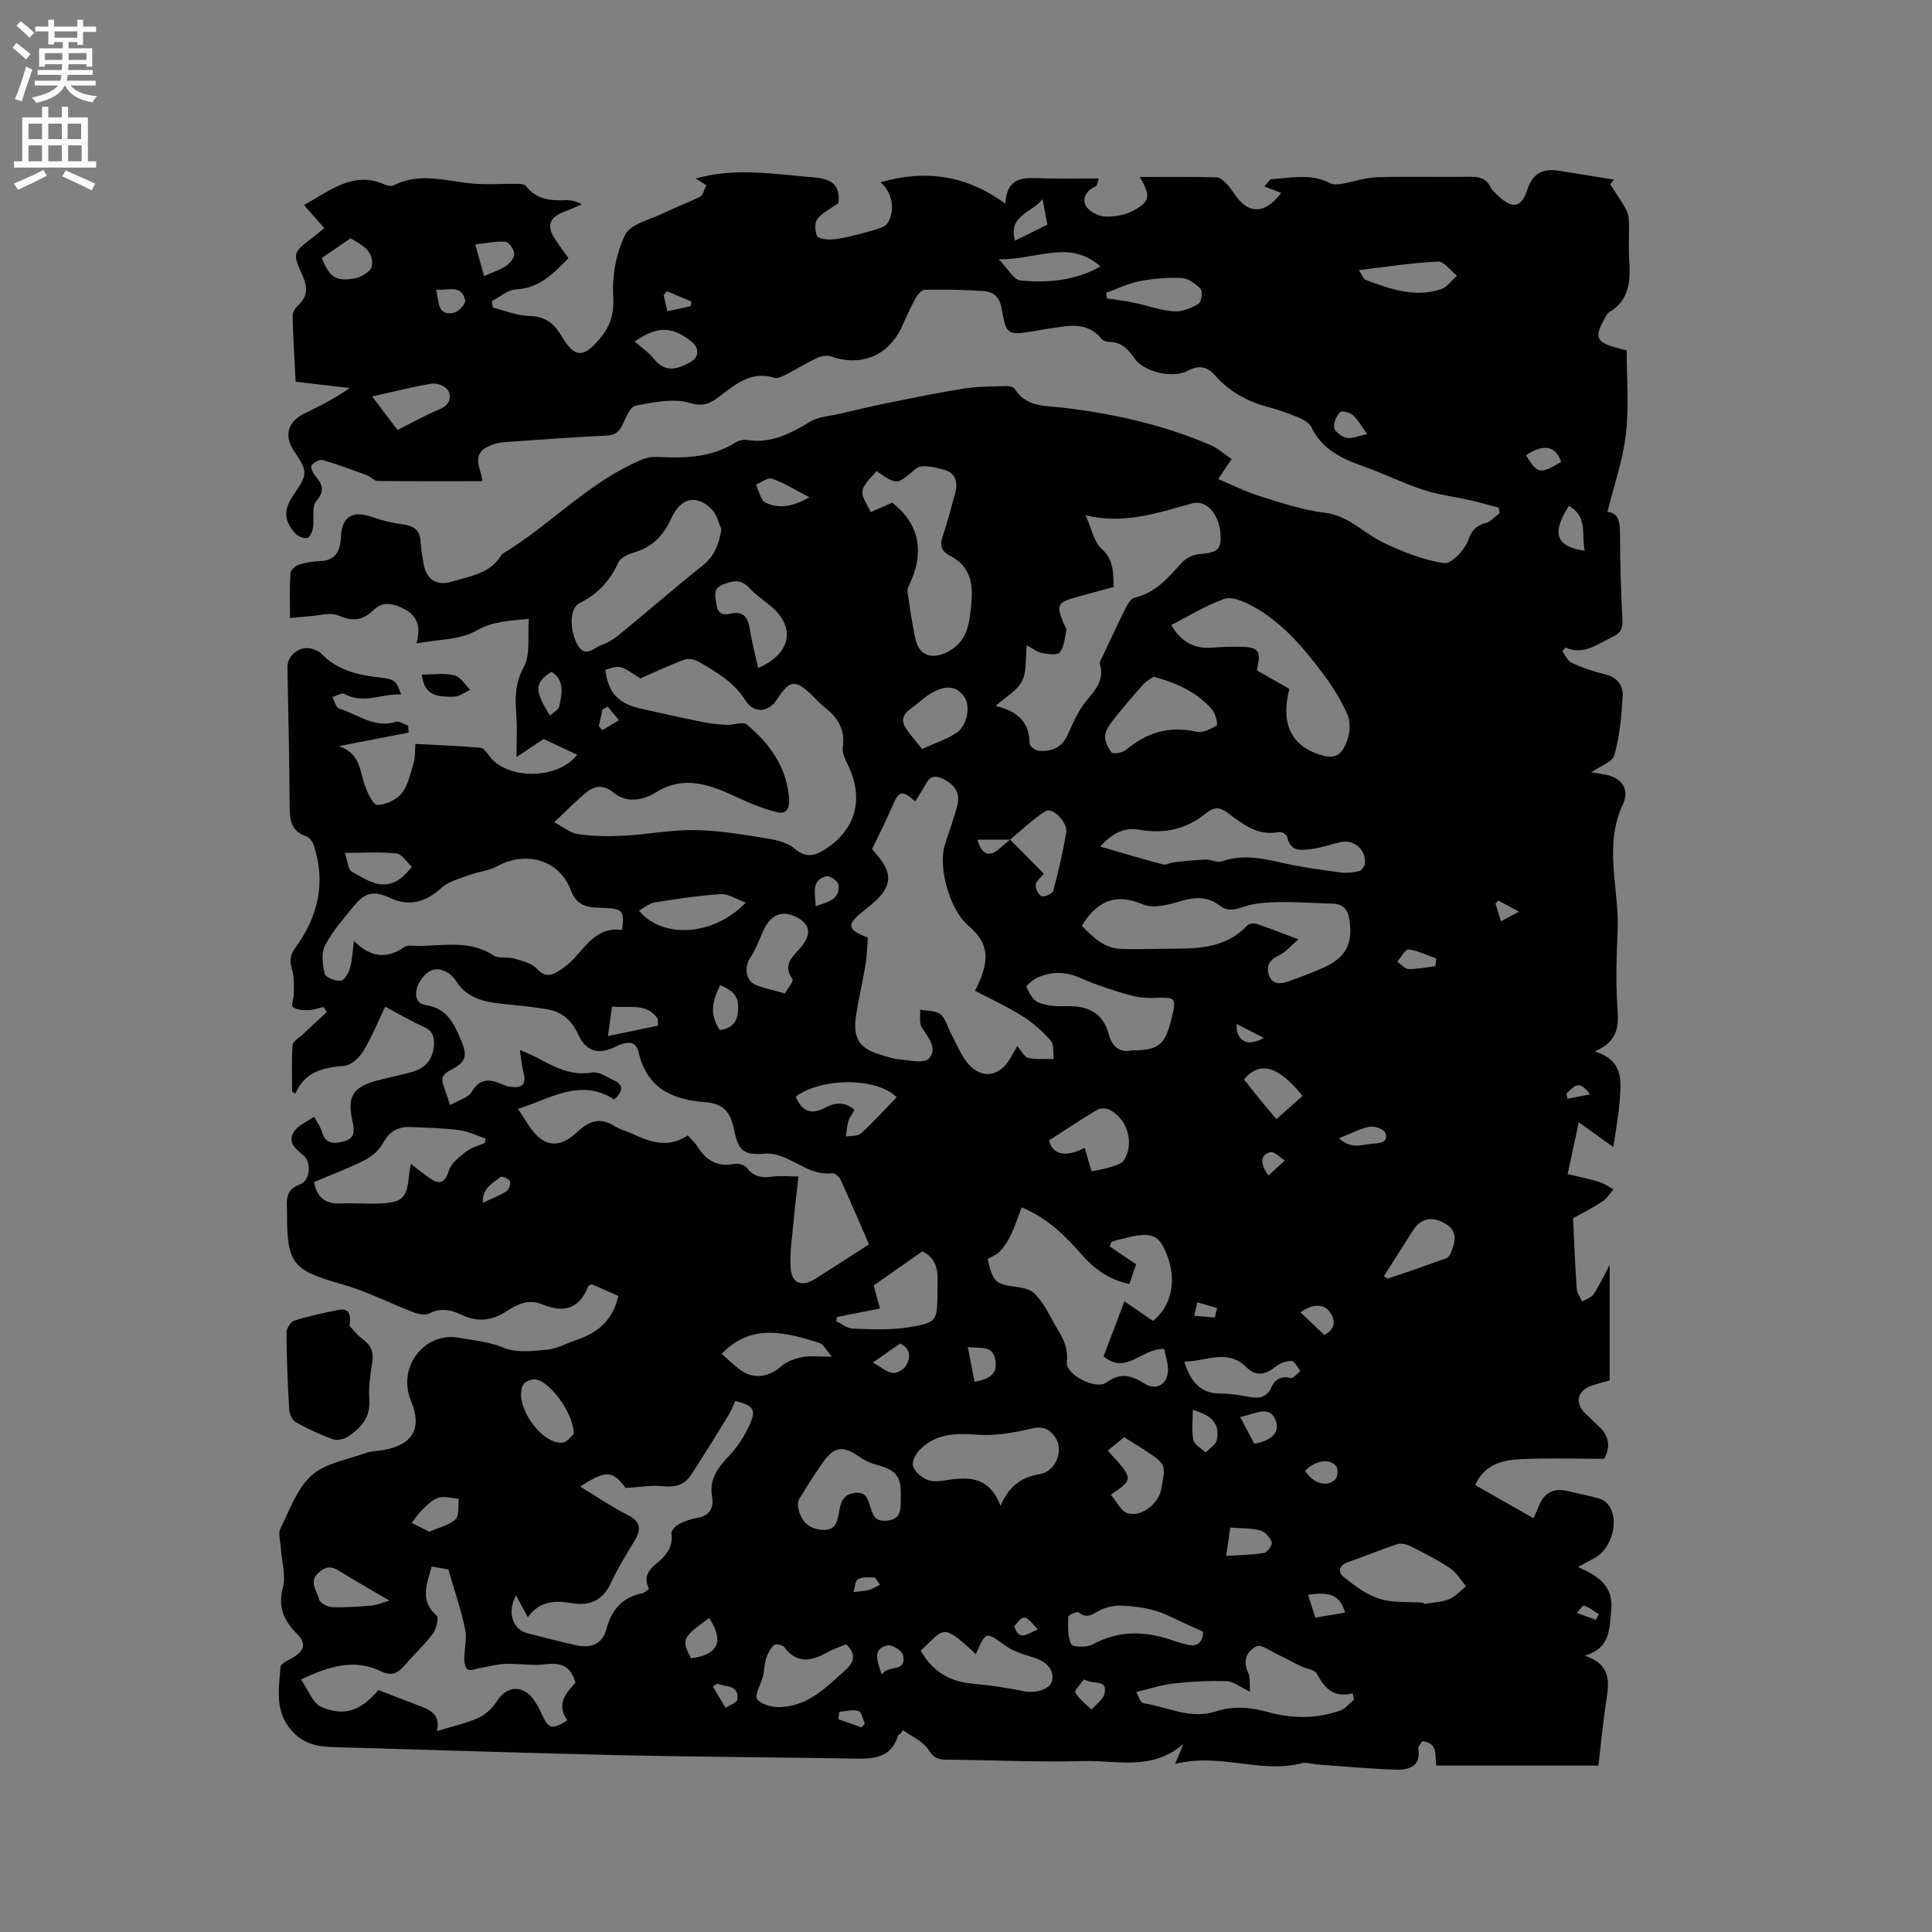<svg enable-background="new 0 0 400 400" viewBox="0 0 400 400" xmlns="http://www.w3.org/2000/svg"><rect x="0" y="0" width="400" height="400" fill="#808080" stroke="none"/><g fill="#010102"><path d="m84.61 151.67c-4.56.89-9.13 1.78-14.46 2.82 4.5 1.5 4.31 5.11 5.38 8.1.55 1.55 1.73 4.09 2.59 4.07 1.75-.03 4-1.08 5.08-2.46 1.34-1.72 1.81-4.16 2.47-6.35.32-1.07.21-2.28.33-3.83 4.63.24 9.06.4 13.46.79.7.06 1.39 1.13 1.95 1.85 3.77 4.84 14.19 4.74 18.09-.41-2.51-1.17-4.97-2.32-6.96-3.25-1.95 1.3-3.49 2.33-5.6 3.74 0-3.55.16-6.15-.04-8.72-.27-3.45-.32-6.52 1.54-9.89 1.42-2.57.76-6.29 1.06-10.01-4.27.47-7.46.47-10.9 2.46-3.33 1.92-7.86 1.77-12.37 2.63.98-3.7.13-5.91-3.05-7.37-2.31-1.06-4.08-1.25-5.95.56-2.1 2.01-4.23 2.34-7.11 1.05-1.7-.76-4.1.02-6.19.15-1.15.07-2.29.21-3.89.37 0-3.22-.1-6.26.08-9.28.04-.63.98-1.51 1.69-1.75 1.39-.46 2.9-.72 4.37-.76 3.32-.1 4.29-2.12 4.41-4.98.17-4.26 2.38-5.6 6.47-4.16 2.04.72 4.19 1.24 6.34 1.53 2.19.3 3.53 1.1 3.66 3.48.08 1.48.35 2.95.58 4.41.55 3.43 2.59 4.94 5.92 3.95 3.78-1.12 7.98-1.65 10.3-5.56.05-.09.14-.16.23-.22 9.98-6.02 17.97-15 28.94-19.53.93-.38 2.03-.56 3.04-.5 5.65.31 11.18.16 16.2-2.98.67-.42 1.66-.64 2.43-.52 4.98.78 8.98-1.36 13.06-3.8 1.76-1.06 4.1-1.16 6.19-1.65 3.16-.74 6.32-1.5 9.5-2.15 5.38-1.08 10.75-2.21 16.17-3.06 2.89-.46 5.87-.41 8.81-.51.57-.02 1.42.21 1.68.62 2.37 3.76 6.24 3.42 9.9 3.85 10.55 1.24 20.86 3.54 30.65 7.76 1.5.65 2.77 1.82 4.34 2.88-.88 1.31-1.57 2.33-2.79 4.14 3 1.25 5.75 2.65 8.65 3.55 4.41 1.37 8.87 2.89 13.42 3.43 5.02.61 8.1 4.27 12.2 6.22 3.97 1.88 8.2 3.58 12.49 4.21 1.48.22 4.29-2.71 5-4.72.77-2.18 1.66-3.04 3.67-3.6 1.05-.29 1.89-1.33 2.82-2.03-.05-.37-.1-.75-.15-1.12-1.95-.52-3.89-1.09-5.86-1.54-3.26-.74-6.64-1.13-9.8-2.17-4.22-1.39-8.22-3.4-12.41-4.88-4.49-1.59-8.55-3.51-10.76-8.13-.43-.9-1.68-1.55-2.7-1.98-2.04-.86-4.16-1.6-6.3-2.17-4.31-1.14-8.03-3.24-10.98-6.58-1.68-1.91-3.43-2.07-5.62-.89-3.05 1.65-9.07.23-11.01-2.59-1.25-1.83-2.59-3.31-5-3.38-.61-.02-1.43-.19-1.77-.61-3.25-4-7.43-2.6-11.46-2.09-.84.11-1.67.31-2.51.44-5.68.87-5.76.89-6.79-4.84-.39-2.17-1.7-3.3-3.56-3.44-4.1-.3-8.22-.34-12.34-.27-.65.01-1.49 1.04-1.9 1.78-1.07 1.95-1.95 3.99-2.89 6.01-2.77 5.91-8.44 8.18-14.61 6-.83-.29-2.05-.06-2.9.33-2.11.98-4.08 2.24-6.16 3.3-.82.42-1.91 1.03-2.65.8-4.67-1.46-7.86 1.18-11.16 3.7-1.86 1.42-3.3 2.41-6.31 1.51-3.43-1.02-7.57-.15-11.28.56-1.13.21-2.01 2.51-2.71 3.98-.72 1.5-1.57 2.14-3.33 2.22-6.77.3-13.54.83-20.3 1.29-.94.07-1.92.14-2.81.43-3.37 1.09-4.04 2.49-2.94 5.87.16.49.22 1.01.39 1.85-7.37 0-14.55.03-21.72-.05-.71-.01-1.37-.88-2.13-1.16-3.04-1.12-6.09-2.27-9.2-3.17-.65-.19-1.78.46-2.31 1.06-.26.29.18 1.52.63 2.05 1.48 1.76 2.3 3.11.33 5.4-1 1.16-.37 3.66-.68 5.52-.13.79-.7 2.06-1.2 2.12-.81.1-2-.38-2.54-1.02-2.38-2.84-2.36-4.86-.2-8.03 2.89-4.25 2.89-4.72-.01-9-2.09-3.08-1.28-6.04 2.09-7.69 3.19-1.56 6.37-3.13 9.45-5.32-3.63-.42-7.27-.85-11.18-1.31-.24-4.61-.53-9.13-.63-13.66-.02-.77.67-1.73 1.3-2.32 1.9-1.77 1.73-3.81.83-5.84-2.14-4.82-2.19-4.79 1.92-7.95.9-.7 1.78-1.43 2.51-2.03-1.35-1.54-2.62-2.99-4.19-4.78 5.56-3.06 10.22-7.16 16.77-4.21.53.24 1.35.35 1.83.11 5.47-2.79 10.99-.76 16.51-.33 3.02.24 6.08.01 9.12.04.58.01 1.41.06 1.68.42 2.14 2.82 5.09 3.12 8.28 2.96 1.04-.05 2.09.22 3.34.85-1.14.49-2.27 1.02-3.43 1.45-3.43 1.29-4.01 3.01-1.97 6.02.83 1.23 1.71 2.42 2.62 3.69-3.09 3.15-5.99 6.23-10.89 6.47-1.7.08-3.33 1.58-4.99 2.43.07.45.15.89.22 1.34 2.52.62 5.02 1.68 7.55 1.73 3.2.07 5.09 1.47 6.6 4.04 2.74 4.65 4.54 4.77 8 .66 2.1-2.5 2.98-5.01 2.77-8.62-.25-4.29.58-9.07 2.47-12.88 1.12-2.26 5.14-3.13 7.93-4.49 2.49-1.22 5.12-2.16 7.59-3.42.61-.31.81-1.42 1.29-2.34-.71-.46-1.36-.87-2.2-1.41.53-.14.81-.22 1.08-.29 7.79-1.92 15.58-.57 23.36.05 4.19.34 5.45 1.93 5.11 5.31-1.75 1.28-3.49 2.08-4.45 3.44-.58.82-.36 3.29.26 3.62 1.2.64 2.96.56 4.41.3 2.64-.46 5.23-1.21 7.81-1.96.81-.24 1.81-.67 2.21-1.33 1.54-2.54.98-6.19-1.52-8.37 9.45-2.69 17.77-1.42 25.84 4.42.33-5.93 4.28-5.32 8.05-5.22 3.65.1 7.31.02 11.31.02-.35.94-.39 1.53-.63 1.62-1.87.77-2.91 2.44-2.09 4 .63 1.18 2.59 2.21 4.01 2.27 1.98.09 4.25-.35 5.98-1.31 3.38-1.87 3.48-2.98 1.2-6.89 5.55 0 10.71-.06 15.87.07.75.02 1.6.79 2.19 1.42.93 1.01 1.6 2.25 2.51 3.28 2.66 2.98 5.68 2.52 8.7-1.47-1.13-.43-2.3-.89-3.47-1.34.43-.5.85-.99 1.28-1.49 4.13-.24 8.29-1.29 12.34.82.64.33 1.58.27 2.34.14 2.44-.41 4.84-1.29 7.28-1.37 6.36-.2 12.73-.01 19.09-.1 1.93-.03 3.51.17 4.48 2.11.36.73 1.06 1.32 1.67 1.9 2.86 2.69 4.75 2.42 5.93-1.27 1.09-3.41 3.18-4.5 6.44-4 3.85.59 7.69 1.23 11.53 1.85-.26.32-.53.64-.79.97.94 1.45 1.94 2.87 2.8 4.37.49.84 1 1.81 1.05 2.74.14 2.75-.09 5.52.08 8.27.26 4.33.25 8.46-4.1 11.08-.57.35-.89 1.17-1.24 1.82-1.81 3.34-1.39 4.33 2.29 5.44.71.21 1.43.38 2.53.67 0 5.69.51 11.56-.15 17.28-.62 5.41-2.48 10.68-3.82 16.13 2.48.27 2.6 2.4 2.6 4.93.01 5.83.2 11.66.49 17.48.09 1.75-.39 2.72-1.97 3.46-3.11 1.45-5.93 3.91-9.83 2.24-.22.26-.43.51-.65.77.65.83 1.13 2.03 1.98 2.41 2.21 1 4.54 1.81 6.9 2.37 2.52.6 3.75 2.33 3.63 4.54-.24 4.1-.63 8.27-1.72 12.19-.4 1.44-2.98 2.28-4.8 3.56.77.12 1.51.24 2.25.34 3.82.51 5.89 2.88 4.3 6.3-4.06 8.73-.68 17.56-1.08 26.31-.22 4.93-.39 9.89-.09 14.81.24 3.95.82 7.71-4.64 10.01 5.82 1.83 5.45 5.85 5.2 9.63-.22 3.43-.88 6.83-1.34 10.19-2.48-1.78-4.53-3.26-7.17-5.15-.87 4.05-1.53 7.09-2.31 10.73 2.24.54 4.36.96 6.42 1.59 1.08.33 2.06 1.02 3.08 1.55-.75.86-1.36 1.95-2.29 2.54-2.21 1.42-4.57 2.62-6.09 3.47.26 5.24.43 9.91.76 14.58.07.91.74 1.78 1.14 2.67.81-.51 1.91-.83 2.38-1.56 1.23-1.88 2.18-3.94 3.3-6.03v23.9c-1.23.36-2.42.67-3.59 1.05-3.16 1.04-3.73 3.65-1.33 5.91.85.8 1.66 1.64 2.53 2.41 2.47 2.2 2.52 4.67 1.24 6.87-5.99 0-11.6-.2-17.18.07-3.83.18-7.6 1.04-9.51 5.37 4.04 2.29 7.97 4.52 12.08 6.86.44-1 .8-1.74 1.1-2.51 1.1-2.79 3.07-3.81 5.97-3.11 2.24.54 4.52.94 6.72 1.61.79.25 1.61 1 2.04 1.75 1.91 3.29.12 8.82-3.3 10.57-.93.47-1.83.99-3.32 1.8 4.21 1.83 7.37 3.95 6.88 8.9-.39 3.91-.14 7.93-5.51 9.45 6.2 2.04 4.88 6.39 4.3 10.56-.56 3.99-.96 7.99-1.45 12.2-11.16 0-22.24 0-33.56 0-.34-1.92.53-4.68-2.9-5.06-.29.52-.9 1.1-.83 1.56.58 3.53-1.82 4.39-4.33 4.34-5.47-.13-10.92-.68-16.38-1.06-1.16-.08-2.39-.53-3.45-.26-8.62 2.18-17.01-2.24-26.19.15.75-1.81 1.08-2.58 1.73-4.15-6.62 5.66-13.79 3.35-20.48 3.54-9.53.27-19.08-.21-28.61-.29-1.69-.02-2.63-.35-3.68-2.02-1.12-1.78-3.48-2.77-5.3-4.1-.18.25-.36.5-.54.75-.17.13-.43.22-.48.38-1.27 4.27-4.52 4.85-8.36 4.78-16.32-.29-32.65-.35-48.97-.71-19.39-.43-38.77-1.1-58.15-1.64-3.69-.1-7.06-.12-9.99-3.38-3.71-4.13-2.67-8.69-2.4-13.24.04-.72 1.66-1.41 2.63-1.99 2.18-1.29 2.86-2.78.87-4.79-2.65-2.68-4.09-5.45-3.01-9.59.69-2.62-.25-5.66-.43-8.52-.08-1.27-.56-2.77-.07-3.77 1.91-3.83 3.43-8.28 6.45-11 2.84-2.55 7.36-3.25 11.19-4.64 1.17-.43 2.5-.41 3.75-.64 5.95-1.05 8.02-4.47 5.69-10.04-3.09-7.4 3.06-14.47 9.84-13.2 3.17.59 6.26.8 9.39 2.1 2.6 1.07 5.95.66 8.92.38 2.05-.2 4-1.33 6.01-1.99 4.38-1.45 7.59-4.05 8.73-9.14-1.74-.77-3.7-1.63-5.53-2.44-.39.24-.67.31-.73.46-1.79 4.76-5.17 5.53-9.49 3.73-2.84-1.19-5.18-.04-7.42 1.43-3 1.97-5.98 2.31-9.29.72-2.1-1.01-4.3-1.5-6.68-.27-.84.43-2.27.14-3.27-.24-4.9-1.87-9.62-4.33-14.64-5.76-10.38-2.95-11.56-4.15-11.55-14.85 0-2.34-.57-4.71 2.72-5.89 2.1-.75 2.41-4.6.63-6.04-1.73-1.4-3.29-2.76-1.88-4.9.85-1.28 2.6-1.97 4.14-3.07.76 1.42 1.36 2.19 1.61 3.07.76 2.77 2.68 2.58 4.75 1.98 2.3-.68 1.93-2.51 1.57-4.17-1.1-4.99.05-6.98 5.03-8.33 2.45-.66 4.96-1.13 7.4-1.83 2.72-.78 4.25-2.61 4.45-5.52.12-1.74-.29-2.97-2.07-3.77-2.68-1.21-5.22-2.71-8.01-4.19-1.56 3.22-2.83 6.38-4.58 9.25-.82 1.34-2.5 2.87-3.9 2.99-4.29.38-8.15 1.09-10.13 5.77-.22-.14-.44-.29-.67-.43 0-3.22-.15-6.45.11-9.65.07-.82 1.43-1.56 2.22-2.31 1.6-1.52 3.23-3.01 4.84-4.52-.22-.35-.45-.7-.67-1.05-1.05.24-2.09.64-3.14.66-1.1.02-2.4-.06-3.22-.64-.39-.27.22-1.83.21-2.8-.01-1.6.12-3.27-.31-4.77-.52-1.8-.64-2.98.67-4.77 4.67-6.39 6.35-13.54 3.73-21.29-.24-.7-.93-1.53-1.6-1.76-2.97-1.03-3.34-3.2-3.35-5.97-.04-9.65-.29-19.29-.46-28.94-.05-2.67 2.8-4.72 5.32-3.8.59.21 1.25.46 1.67.9 3.29 3.45 7.52 4.46 12.05 4.96 3.27.36 3.43.66 4.51 3.52-4-.22-7.78 2.09-11.76-.11-.54-.3-1.64.41-2.49.65.46.82.75 2.18 1.4 2.38 3.84 1.17 7.26 4.14 11.75 2.75.7-.22 1.69.5 2.55.79 0 .44.05.93.1 1.43zm124.52 22.15c2.34 2.37 4.69 4.74 6.98 7.07-.69.89-1.65 1.58-1.69 2.33-.05.79.61 2.11 1.25 2.32s2.23-.51 2.39-1.09c1.07-3.97 2-7.99 2.69-12.05.36-2.09-2.78-5.35-4.23-4.47-2.68 1.61-4.94 3.91-7.39 5.91-2.23 0-4.46 0-6.78 0 .86 2.99 2.34 3.63 4.22 2.15.87-.71 1.71-1.45 2.56-2.17zm-29.21 83.81c-1.78-4.08-3.77-8.75-5.88-13.36-.28-.62-1.2-1.44-1.73-1.37-3.82.48-6.6-1.89-9.78-3.21-1.29-.54-2.81-.96-4.17-.84-4.17.37-5.46-.47-6.32-4.7-.81-4.02-2.18-5.66-6.22-5.98-6.88-.54-11.9-2.97-13.62-10.37-.66-2.83-3.12-1.89-4.95-1.01-3.43 1.66-5.95.87-7.55-2.64-1.27-2.8-3.32-4.67-6.35-5.18-3.12-.53-6.29-.83-9.44-1.15-3.79-.39-7.3-1.2-9.53-4.78-.53-.85-1.46-1.61-2.39-2.02-2.5-1.13-4.24.77-5.18 2.37-.81 1.38-1.32 4.31 1.33 4.7 4.37.65 5.79 3.71 7.23 7.07 1.48 3.46 1.22 4.68-2.11 6.4-1.54.8-2.04 1.62-1.44 3.21.44 1.16.8 2.35 1.36 4.02 1.74-1 3.74-1.48 4.47-2.71 1.75-2.97 3.84-2.68 6.36-1.56.48.21 1 .39 1.51.47 2.24.34 3.59-.18 2.87-2.89-.36-1.37-.46-2.81-.75-4.7 1.47.65 2.45 1.01 3.36 1.49 3.64 1.92 7.15 3.94 11.63 3.16 1.33-.23 2.93.92 4.36 1.56 2.23 1 2.01 2.32.18 4.03-7.05-4.53-13.2-.16-19.92 1.94.89 1.38 1.57 2.45 2.27 3.5 2.88 4.34 6.12 4.92 9.98 1.3 2.5-2.35 4.76-3.11 7.77-1.21 1.15.72 2.55 1.03 3.79 1.62 3.75 1.8 7.51 2.89 11.33.28.8.9 1.54 1.55 2.03 2.34 1.79 2.89 4.18 4.25 7.68 3.56.78-.15 2.07.22 2.52.81 1.44 1.89 3.18 2.14 5.33 1.83 1.52-.22 3.1-.04 5.37-.04-.34 3.05-.68 5.72-.92 8.4-.32 3.55-.95 7.13-.7 10.64.22 3.19 2.36 3.87 5.16 2.12 3.56-2.24 7.1-4.56 11.06-7.1zm-.24-63.52c-.15 1.94-.17 3.75-.46 5.51-.59 3.55-1.44 7.06-1.98 10.61-.73 4.77.67 6.87 5.18 8.17 1.22.35 2.44.84 3.69.93 2.11.16 5.14.92 6.16-.14 1.96-2.03-.06-4.35-1.41-6.45-.6-.92-.27-2.44-.36-3.69 1.42.27 3.15.14 4.18.93 1.06.8 1.43 2.51 2.12 3.81 1.09 2.05 1.96 4.28 3.36 6.09 2.81 3.62 6.67 3.22 8.96-.7.46-.79.91-1.58 1.5-2.6.88 1 1.45 2.27 2.26 2.45 1.69.38 3.51.18 5.27.22-.17-1.29.12-2.99-.6-3.8-1.71-1.94-3.73-3.73-5.92-5.11-3.12-1.96-6.5-3.5-9.77-5.21 3.29-6.42 2.9-9.85-1.43-13.54-3.74-3.19-6.28-11.91-4.81-16.65.84-2.73 1.87-5.41 2.58-8.17.69-2.66-.57-4.34-3.02-5.54-2.73-1.33-3.24.76-4.2 2.32-.48.79-.99 1.56-1.51 2.37-2.54-2.37-3.39-2.15-4.55.62-1.26 2.99-2.76 5.88-4.36 9.24.02.03.54.69 1.09 1.33 3.18 3.72 2.99 6.42-.69 9.69-.79.7-1.63 1.35-2.45 2.02-3.26 2.67-3.11 3.67 1.17 5.29zm-54.36-55.44c.61 4.77 2.64 6.98 7.38 8.05 4.3.98 8.61 1.92 12.94 2.8 1.58.32 3.2.48 4.81.55 1.41.06 3.36-.73 4.17-.06 4.65 3.86 8.11 8.64 8.72 14.87.15 1.48.13 3.93-2.52 3.27-2.74-.68-5.4-1.79-7.97-2.97-5.58-2.57-11.02-4.89-17.09-1.11-2.7 1.68-6.04 2.22-8.69.07-2.57-2.09-4.41-1.25-6.36.48-1.88 1.65-3.65 3.43-5.97 5.63 1.93.99 3.4 2.25 5.01 2.47 3.11.42 6.31.47 9.46.3 4.82-.26 9.63-1.21 14.44-1.16 4.71.04 9.44.82 14.12 1.56 2.32.37 5.03.81 6.68 2.24 2.35 2.03 4.21 1.55 6.25.27 6.47-4.08 8.21-10.47 4.94-17.37-.57-1.21-1.32-2.63-1.15-3.83.53-3.73-1.08-6.24-3.84-8.36-.92-.71-1.69-1.61-2.52-2.42-3.48-3.36-4.59-3.23-7.25.84-1.8 2.75-4.8 3-6.56.2-2.38-3.79-6.01-5.87-9.67-7.98-.81-.47-2.1-.75-2.92-.45-3.02 1.11-5.94 2.51-9.17 3.91-4.17-2.78-4.17-2.78-7.24-1.8zm-52.04 56.15c3.55 3.53 6.92 3.73 10.53 1.21.59-.41 1.64-.21 2.47-.2 5.34.08 10.83-1.36 15.84 1.97 1.1.73 2.95.25 4.35.66 1.67.5 3.66.97 4.74 2.16 1.46 1.6 2.76 1.42 4.16.6 1.34-.79 2.63-1.81 3.66-2.97 2.68-3.03 5.07-6.41 9.75-5.71.56-3.86.1-4.41-3.48-4.55-2.93-.12-5.74.09-7.13-3.68-2.3-6.27-9.26-8.25-15.26-4.95-1.7.94-3.82 1.08-5.68 1.78-2.02.76-4.35 1.32-5.86 2.71-3.18 2.91-6.67 3.89-10.49 2.11-3.41-1.59-5.26-1.28-7.6 1.6-2.13 2.62-4.44 5.21-5.98 8.17-.83 1.59-.53 4.01-.06 5.9.19.75 2.24 1.53 3.34 1.4.75-.08 1.59-1.63 1.9-2.68.46-1.55.49-3.24.8-5.53zm151.48-88.12c1.31 2.89 1.76 5.54 3.32 6.93 2.58 2.29 2.34 4.91 2.52 7.88-2.63.72-5.16 1.43-7.69 2.11-3.97 1.07-4.25 1.62-2.71 5.41.2.49.65 1.02.57 1.45-.31 1.59-.44 3.42-1.36 4.59-.51.65-2.5.36-3.75.11-1.03-.21-1.94-.98-3.08-1.6-.29 2.69.04 5.4-.98 7.44-.98 1.96-3.35 3.23-5.48 5.14 4.29 1.01 7.08 3.17 7.04 7.8 0 .51 1.2 1.42 1.9 1.48 2.59.2 4.72-.56 5.94-3.22 1.14-2.49 2.25-5.12 3.97-7.18 1.91-2.29 3.71-4.26 2.75-7.52-.16-.54.43-1.33.73-1.98 1.46-3.11 2.89-6.24 4.44-9.31.48-.94 1.16-2.28 1.98-2.47 4.35-1.02 6.98-4.11 9.75-7.2.87-.97 2.43-1.76 3.73-1.85 3.77-.27 4.62-.95 4.32-4.41-.35-3.94-2.94-6.87-5.8-6.09-7.04 1.91-13.93 4.41-22.11 2.49zm3.73 174.11c1.44-3.79 2.84-7.49 4.31-11.38 2.22 1.52 4.11 2.81 5.92 4.05 4.29-3.45 5.09-9.47 2.22-15.16-1.51-3-3.25-3.29-9.48-1.62-.46.12-.9.29-1.35.43-.12.31-.24.61-.37.92 1.81 1.22 3.61 2.43 5.5 3.71-.45 1.28-.93 2.64-1.44 4.08-4.2-.91-7.22-3.11-9.79-6.03-3.37-3.84-6.89-7.48-12.49-9.84-.75 1.95-1.36 3.85-2.2 5.64-.58 1.23-1.34 2.43-2.26 3.43-.68.74-1.74 1.13-2.58 1.64 1.08 4.76 1.64 5.2 5.87 5.74 1.32.17 2.93.5 3.8 1.36 1.44 1.46 2.56 3.32 3.51 5.16 1.46 2.83 3.69 5.27 3.21 9.02-.34 2.6 6.02 5.88 8.18 4.28 2.85-2.1 5.17-1.53 7.82.17 2.29 1.46 4.55.51 4.91-2.2.22-1.66-.49-3.45-.74-4.92-4.74-.17-7.87 5.49-12.55 1.52zm-139.12 43.53c-1.03 3.7-2.51 7.05 1.03 10.17.49.43-.04 2.72-.74 3.67-1.65 2.24-3.75 4.15-5.57 6.27-1.41 1.65-2.73 2.79-5.13 1.61-5.47-2.69-10.66-1.18-16.64 1.67 1.5 2.13 2.4 4.87 4.16 5.65 4.74 2.1 8.32.77 11.85-3.47 2.66 1.02 5.4 2.09 8.16 3.13 2.39.9 4.79 1.77 3.98 5.35 3.11-.95 5.94-1.55 8.52-2.7 1.52-.68 2.98-2.04 3.88-3.47 1.85-2.95 4.9-3.5 7.23-.82.88 1.02 1.53 2.29 2.09 3.53 1.38 3.03 2.06 3.25 5.28 1.25-2.37-3.24-.33-5.66 1.66-7.76-.93-3.61-3.13-4.25-6.32-3.84-2.66.34-5.41-.19-8.12-.09-1.75.06-3.49.54-5.23.84-.88.15-1.84.58-2.59.34-.44-.14-.75-1.35-.75-2.08-.01-2.1.6-4.3.18-6.29-.85-4.05-2.21-7.99-3.47-12.37-.6-.1-1.83-.31-3.46-.59zm40.16-16.27c-2.69-3.64-4.01-3.78-9.42-.29 3.31 2 6.46 4.17 9.84 5.87 2.72 1.37 2.83 2.95 1.46 5.28-1.72 2.91-3.55 5.79-4.96 8.86-1.66 3.6-4.46 4.76-7.99 4.14-3.58-.63-6.74-.47-9.18 2.89-.9-1.68-1.61-2.99-2.43-4.51-1.93 3.42-.72 7.03 2.26 7.81 3.38.88 6.76 1.74 10.17 2.51 3.12.7 5.46-.28 6.26-3.3 1.09-4.12 3.34-6.63 7.5-7.49.45-.09.83-.55 1.33-.89-1.22-2.35-.14-3.87 1.56-5.26 1.94-1.57 3.46-3.34 3.08-6.18-.08-.59.84-1.57 1.53-1.94 1.2-.63 2.55-1.1 3.89-1.32 2.61-.42 3.37-2.24 3-4.34-.65-3.78 1.29-6.13 3.63-8.62 1.68-1.79 3.08-3.99 4.11-6.23 1.48-3.22.86-4.05-2.92-5.01-.48 1.01-.89 2.1-1.49 3.07-2.54 4.14-5.08 8.28-7.75 12.33-1.35 2.04-3.35 2.52-5.84 2.25-2.27-.25-4.63.19-7.64.37zm139.3-113.58c-1.76 1.48-2.8 2.77-4.15 3.39-1.93.89-2.58 2.19-1.96 4.01.68 2 2.4 1.86 3.98 1.31 2.49-.88 4.97-1.81 7.38-2.89 4.55-2.05 6.02-4.86 5.32-9.82-.28-2.01-1.2-3.33-3.45-3.39-3.7-.09-7.41-.4-11.11-.33-2.47.04-5.07.18-7.37.98-1.88.65-3.37.95-4.96-.27-2.5-1.91-5.06-1.8-8.01-.92-2.52.75-5.71 1.6-7.87.68-5.34-2.27-8.98-.9-12.07 3.51-.18.26-.32.53-.57.94 2.29 2.35 4.6 4.66 8.16 4.78 2.85.09 5.7 0 8.56-.03 6.24-.08 12.62.36 17.49-4.81.37-.4 1.38-.54 1.95-.35 2.58.85 5.11 1.86 8.68 3.21zm-1.88-51.86c-1.75 6.74.12 11.24 5.44 13.32 3.61 1.42 5.34.85 6.58-2.78.55-1.6.64-3.79-.02-5.29-1.31-2.97-3.08-5.8-5.03-8.4-4.14-5.52-8.61-10.8-14.83-14.11-1.69-.9-4.07-1.91-5.61-1.37-3.81 1.33-7.32 3.54-10.99 5.4 2.14 3.68 4.99 5.02 8.74 4.68 1.68-.16 3.38-.19 5.07-.18 4.33.02 4.87.67 3.93 4.9 2.22 1.27 4.49 2.56 6.72 3.83zm-82.22-38.56c5.56 4.38 6.85 10.11 3.45 17.19-.17.36-.36.81-.3 1.18.51 3.34.93 6.71 1.68 9.99.8 3.48 3.73 4.17 6.87 2.41 3.68-2.06 4.18-5.26 4.59-8.93.51-4.55.25-8.49-4.36-10.86-1.63-.84-2.17-2.01-1.52-3.9 1.02-3 1.79-6.08 2.64-9.14.59-2.12.03-4.06-2.09-4.68-1.94-.57-4.88-1.29-6.03-.33-3.97 3.33-3.75 3.6-8.2.52-1 1.32-2.63 2.59-2.89 4.1-.23 1.33 1.06 2.92 1.69 4.4 1.38-.6 2.77-1.21 4.47-1.95zm-35.37 5.47c-.63-1.37-.96-3.05-1.96-4.06-3.24-3.26-6.5-2.41-8.47 1.93-1.64 3.61-3.87 5.81-7.55 6.93-1.24.38-2.88 1.08-3.34 2.09-1.75 3.81-4.27 6.6-8.09 8.45-2.07 1.01-2.08 5.72-.32 8.7 1.59 2.7 3.3.55 4.86-.01 1.27-.45 2.51-1.18 3.56-2.04 5.81-4.76 11.48-9.7 17.35-14.37 2.49-1.99 3.45-4.4 3.96-7.62zm78.44 65.74c4.75 1.37 8.87 2.6 13.02 3.7.62.16 1.39-.36 2.1-.44 2.22-.24 4.44-.5 6.67-.58 1.13-.04 2.43.71 3.4.37 4.46-1.57 8.71-.54 13.07.44 3.8.85 7.69 1.35 11.55 1.87 1.22.16 2.54.01 3.75-.28.51-.12 1.14-.94 1.21-1.51.36-2.86-2.19-5.12-5-4.51-1.96.43-3.87 1.15-5.84 1.41-2.15.28-4.58.76-5.23-2.49-.09-.45-1.15-1.1-1.63-1-4.52.95-7.67-1.75-10.87-4.09-1.61-1.18-2.81-1.01-4.19.12-4.09 3.34-8.66 4.44-13.92 3.49-2.91-.54-5.55.59-8.09 3.5zm52.53 176.6c-.09-.44-.18-.87-.27-1.31-4.1 1.08-5.85-1.19-7.45-4.08-.46-.84-2.15-.97-3.24-1.5-1.61-.78-3.17-1.67-4.8-2.43-1.48-.69-3.44-2.18-4.42-1.71-1.82.87-2.98 2.83-1.77 5.35.53 1.1.3 2.56.43 4.06-2.05-.97-3.41-2.15-4.82-2.19-3.68-.12-7.39.07-11.06.48-2.52.28-4.97 1.12-7.64 1.76.46 1.03.58 1.44.81 1.78.16.25.45.53.71.57 4.94.72 9.63 3.4 14.88 1.68 3.59-1.18 7.16-.9 10.86.13 4.94 1.37 10.05 1.43 14.98-.34 1.07-.39 1.88-1.48 2.8-2.25zm-179.93-115.25c.03-.31.06-.62.1-.93-1.8-.59-3.57-1.48-5.42-1.71-3.34-.43-6.74-.52-10.11-.65-2.51-.09-4.34.86-5.63 3.27-.78 1.45-2.27 2.78-3.76 3.54-3.46 1.75-7.11 3.12-10.55 4.58.63 3.56 2.68 4.59 5.75 4.43 2.53-.13 5.08.12 7.61.02 4.99-.2 5.84-1.05 6.3-5.87.06-.59.18-1.18.35-2.35 1.5 1.14 2.61 2.04 3.78 2.86 1.98 1.39 3.22 1.41 4.09-1.42.48-1.56 2.18-2.87 3.58-3.97 1.09-.86 2.59-1.22 3.91-1.8zm106.76 75.12c1.87-4.37 4.59-5.96 8.18-6.56 3.13-.52 4.95-4.75 3.23-7.46-1.01-1.59-2.37-2.56-4.79-2-3.73.87-7.67 1.59-11.45 1.31-4.43-.33-8.47-.26-11.77 2.98-.89.87-1.83 2.58-1.53 3.52.38 1.2 1.84 2.43 3.11 2.89 1.3.47 2.94.15 4.4-.06 4.36-.62 8.35-.47 10.62 5.38zm27.13-94.28c5.45.02 6.87-1.1 8.12-6.05 1.27-5.02 1.23-4.98-3.79-4.81-1.75.06-3.57-.23-5.25-.72-3.23-.96-6.47-1.98-9.54-3.35-3.01-1.34-5.9-1.49-8.84-.22-.98.42-2.58 1.7-2.46 2 .5 1.23 1.34 2.76 2.45 3.22 1.69.7 3.72.85 5.59.78 4.49-.16 7.79 1.22 9.03 5.93.69 2.66 2.47 3.72 4.69 3.22zm-47.79 91.78c0-3.7-1.02-4.96-5.43-6.11-1.09-.28-2.16-.84-3.09-1.49-3.45-2.44-5.31-2.21-7.72 1.27-1.68 2.42-3.26 4.93-4.8 7.44-.28.45-.31 1.16-.21 1.71.5 2.85 2.21 4.53 5.12 4.68 3.09.16 3.06-2.48 3.47-4.41.43-2.03 1.29-3.15 3.45-3.27 2.28-.13 2.39 1.6 2.94 3.05.54 1.43.77 2.86 3.12 2.74 3.47-.19 3.12-2.41 3.15-5.61zm108.23 22.58c.02.09.03.17.05.26 1.76-.31 3.62-.35 5.25-1 1.31-.52 2.34-1.76 3.5-2.67-1.08-1.26-1.95-2.83-3.28-3.72-2.6-1.74-5.43-3.17-8.23-4.58-.81-.41-1.99-.67-2.8-.4-3.41 1.12-6.73 2.53-10.13 3.7-1.95.67-2.08 2.13-.89 3.08 2.26 1.8 4.72 3.68 7.41 4.52 2.84.87 6.06.58 9.12.81zm-92.69 10.65c-7.23-6.82-6.57-5.11-11.42-.72 2.37 4.14 5.85 6.41 10.68 6.82 3.57.31 7.13.85 10.64 1.56 2.46.49 5.44-.36 5.85-2.08.53-2.26-.92-3.98-3.83-4.9-1.98-.63-4.11-1.22-5.76-2.41-4.14-2.98-4.04-3.11-6.16 1.73zm36.78-202.38c-.59.44-1.49.91-2.12 1.61-1.78 1.96-3.51 3.97-5.16 6.04-1.04 1.32-2.32 2.68-2.7 4.21-.28 1.14.49 2.78 1.28 3.81.31.4 2.28.11 2.98-.48 4.3-3.63 8.99-5.06 14.6-3.79 1.28.29 2.98-.55 4.22-1.31.27-.16-.26-2.47-.98-3.3-3.08-3.53-7.17-5.46-12.12-6.79zm-47.89 119c-3.45 2.42-6.7 4.69-10.04 7.04.42 1.53.84 3.09 1.3 4.78-3.23.64-6.07 1.2-8.91 1.76-.05.28-.11.57-.16.85 1.16.54 2.31 1.52 3.49 1.56 3.89.11 7.86.33 11.66-.31 5.8-.99 5.75-1.28 5.83-7.2.01-1.06.03-2.11.02-3.17-.05-2.56-1.1-4.45-3.19-5.31zm-15.73 81.32c-1.27.53-2.6.95-3.79 1.62-3.3 1.86-6.36 2.58-9.06-1.04-.34-.45-1.79-.71-2.11-.41-.75.71-1.3 1.76-1.62 2.77-.39 1.21-.37 2.55-.68 3.79-.39 1.6-1.77 3.7-1.19 4.59.73 1.12 3.01 1.72 4.61 1.7 5.89-.11 9.72-4.11 13.74-7.74 1.85-1.69 2.16-3.2.1-5.28zm73.89-2.59c-1.53-.69-2.8-1.28-4.07-1.85-1.97-.88-3.89-1.97-5.95-2.54-2.22-.62-4.57-.92-6.87-1.01-1.44-.06-3.03.27-4.34.89-1.51.71-2.7 2.01-4.52.51-.31-.26-2.16.53-2.17.86-.05 1.94-.17 4.07.61 5.73.29.61 3.24.71 4.44.05 5.62-3.08 11.22-2.78 16.98-.7.69.25 1.43.38 2.13.6 2.62.82 3.7-.3 3.76-2.54zm-86.58-132.15c.54-.99 1.86-2.56 1.56-2.98-2.26-3.19.33-4.79 1.89-6.74 2.18-2.73 1.71-4.83-1.4-6.24-2.9-1.31-5.12-.21-6.62 3.19-.8 1.82-1.52 3.72-2.6 5.36-1.3 1.96-.97 4.78 1.15 5.66 1.63.68 3.42 1.01 6.02 1.75zm63.48 36.83c1.05-.22 2.42-.41 3.71-.82 1.05-.33 2.43-.64 2.96-1.43 2.33-3.49.74-8.79-3.1-10.57-.68-.31-1.84-.26-2.49.13-3.31 1.98-6.53 4.13-9.87 6.28.67 2.88 3.26 3.67 7.37 1.56.46 1.57.89 3.04 1.42 4.85zm-69.02-104.2c6.98-3.03 7.79-8.61 2.49-12.93-1.47-1.2-3.07-2.29-4.35-3.67-1.67-1.81-3.22-1.54-5.3-.74-2.43.93-1.64 2.59-1.48 4.15.18 1.68 1.13 2.37 2.86 1.94 2.8-.69 3.69.86 4.07 3.33.41 2.62 1.11 5.19 1.71 7.92zm88.21 143.61c1.4 4.35 3.5 6.65 7.64 6.61 1.99-.02 3.99.37 5.96.71 1.96.34 3.51.07 4.42-1.95.78-1.74 2.04-2.48 4.08-1.99.51.12 1.31-.93 1.97-1.45-.63-.74-1.24-2.06-1.88-2.08-1.12-.03-2.47.5-3.35 1.23-2.04 1.7-4.07 1.95-5.91.12-4.06-4.04-8.37-1.23-12.93-1.2zm-80.43-54.89c1.28 3.15 3.24 3.83 6.1 2.3 2.05-1.1 4.12-1.27 6.05.47-.49.9-1.03 1.6-1.27 2.39-.3 1-.35 2.07-.5 3.11 1.06-.19 2.45-.01 3.12-.63 2.6-2.37 4.97-5 7.4-7.5-4.18-4.16-15.49-4.08-20.9-.14zm7.52 53.86c-1.27-1.42-1.81-2.6-2.63-2.86-7.01-2.18-14.06-4.17-20.23 2.27 1.15 1.01 2.37 2.18 3.7 3.21 2.79 2.15 6.04 1.68 8.7-.68 1.14-1.01 2.85-1.57 4.39-1.87 1.61-.31 3.34-.07 6.07-.07zm18.63-125.81c2.92-1.34 5.24-2.06 7.17-3.38 2.24-1.53 2.87-5.53 1.6-7.38-1.57-2.29-3.73-2.62-6.91-.77-1.53.89-2.8 2.2-4.26 3.22-1.58 1.1-1.99 2.44-.94 4.02.95 1.43 2.1 2.71 3.34 4.29zm39.08 154.38c1.23 1.43 2.13 3.46 3.5 3.85 2.9.83 6.38-2 6.94-4.97.99-5.22.99-5.22-3.53-8.18-1.32-.86-2.66-1.68-4.14-2.61-1.17.95-2.28 1.87-3.41 2.79 5.41 5.88 5.41 5.88.64 9.12zm-75.56-122.6c-2.12-.75-3.7-1.84-5.2-1.74-4.56.3-9.11.99-13.64 1.71-1.14.18-2.16 1.09-3.29 1.7 4.77 5.87 15.45 5.34 22.13-1.67zm132.12 77.32c-.05-.03.55.6.91.49 4.02-1.31 8.01-2.72 11.99-4.17.41-.15.79-.7.97-1.16.84-2.15 1.49-4.34-1.02-5.9-2.76-1.72-5.19-1.27-6.79 1.21-1.94 3.05-3.87 6.1-6.06 9.53zm-5.2-208.26c.82 1.22 1.01 1.89 1.4 2.03 5.05 1.89 10.17 3.72 15.6 1.93 1.27-.42 2.21-1.84 3.31-2.8-1.32-1.03-2.68-2.98-3.95-2.93-5.3.25-10.55 1.09-16.36 1.77zm-162.55 240.98c.01-4.21-4.82-10.8-7.85-11.3-.82-.14-2.28.43-2.63 1.1-2.06 3.94 3.63 12.35 8.15 11.99.98-.09 1.86-1.41 2.33-1.79zm109.04-241.73c-6.38-5.75-13.33-1.31-21.06-1.5 1.93 1.98 3.1 4.27 4.48 4.4 5.65.53 11.3.08 16.58-2.9zm1.18 5.46c.06.39.12.77.18 1.16 1.81.28 3.64.48 5.44.85 2.8.59 5.56 1.6 8.38 1.82 1.68.13 3.6-.66 5.11-1.54.6-.35.94-2.55.47-3.07-.99-1.09-2.57-2.21-3.95-2.29-2.92-.15-5.91.12-8.79.67-2.35.46-4.57 1.58-6.84 2.4zm-146.71 28.39c3.07-1.54 5.92-3.11 8.9-4.39 1.94-.84 2.32-2.39 1.57-3.79-.46-.86-2.27-1.59-3.32-1.42-4.01.65-7.96 1.68-12.39 2.67 1.86 2.46 3.49 4.61 5.24 6.93zm-1.66 242.37c-4.05-2.38-7.24-4.16-10.33-6.1-1.52-.96-2.6-1.13-4.16.15-2.44 2-.49 3.89-.08 5.7.16.73 1.73 1.57 2.69 1.6 2.73.11 5.48-.12 8.21-.33.91-.07 1.8-.48 3.67-1.02zm176.91-107.9c1.15 1.44 2.32 2.93 3.51 4.38 1.12 1.37 2.27 2.71 3.21 3.83 1.9-1.68 3.67-3.25 5.41-4.8-5.03-6.24-8.85-7.33-12.13-3.41zm-186.16-46.91c.59 1.68.66 3.48 1.47 3.91 3.04 1.63 6.17 4.06 9.86 1.54.98-.67 1.73-1.67 2.58-2.52-1.06-.98-2.03-2.65-3.19-2.79-3.21-.4-6.5-.14-10.72-.14zm60-105.87c1.37 1.2 2.91 2.22 4 3.6 2.34 2.95 4.86 2.13 7.48.71 1.9-1.03 1.99-2.98.28-4.32-4.08-3.21-7.1-3.23-11.76.01zm-64.77-17.29c1.64 4.02 2.88 4.9 6.88 4.21 1.32-.23 3.31-1.47 3.48-2.49.51-3.13-2.05-4.47-4.41-5.8-2.01 1.38-3.92 2.68-5.95 4.08zm22.26 263.71c1.94-.86 4.05-1.31 5.42-2.57.83-.77.5-2.79.69-4.25-1.41-.11-2.93-.59-4.21-.22-1.23.35-2.3 1.48-3.29 2.43-.86.81-1.51 1.84-2.25 2.78 1.12.56 2.26 1.14 3.64 1.83zm164.99 5c2.89-.19 5.41-.19 7.84-.61.69-.12 1.79-1.72 1.6-2.22-.38-1-1.4-2.2-2.38-2.45-1.97-.5-4.09-.42-6.22-.58-.24 1.66-.45 3.11-.84 5.86zm-117.64-109.78c-.01-.47-.03-.94-.04-1.42-2.35-3.45-6.02-2.11-9.47-2.54-.28 2.03-.53 3.81-.85 6.12 3.84-.8 7.1-1.48 10.36-2.16zm-36-155.2c1.68-.74 3.21-1.21 4.49-2.06.83-.55 1.79-1.69 1.76-2.53-.04-.9-1.11-2.45-1.83-2.51-1.97-.16-3.98.31-6.26.56.77 2.73 1.27 4.5 1.84 6.54zm67.34 45.8c-3.1-1.6-5.32-3.02-7.74-3.86-.86-.3-2.2.8-3.32 1.26.64 1.28.97 3.21 1.99 3.71 2.65 1.3 5.5.95 9.07-1.11zm-20.75 232.05c-5.59 4.03-5.78 4.47-3.75 8.33 5.6-.69 6.93-3.52 3.75-8.33zm100.14-43.1c0 2.26-.29 4.32.12 6.23.21.99 1.64 1.73 2.52 2.58.8-.83 2.1-1.55 2.31-2.51.71-3.25-.8-5.11-4.95-6.3zm-97.95-78.64c3.19-.38 3.87-2.39 3.82-4.97-.05-2.54-1.78-3.47-3.72-4.34-1.97 3.97-1.97 6.29-.1 9.31zm175.81-108.51c-3.63 5.63-2.72 8.41 3.26 9.28-.67-3.3.68-7.16-3.26-9.28zm-68.05 188.62c1.16 2.19 2.06 3.91 2.91 5.53 3.17-.5 5.5-2.13 4.43-4.85-1.28-3.27-4.25-1.26-7.34-.68zm-46.62-243.55c2.49-1.23 4.55-2.25 6.7-3.31-.36-1.9-.68-3.59-1.01-5.28-2.1 2.79-7.2 3.33-5.69 8.59zm-8.38 236.25c3.43-.57 4.83-1.85 4.27-4.65-.58-2.88-2.8-2.21-5.67-2.52.53 2.72.97 4.96 1.4 7.17zm-87.57-146.99c-3.53 2.24-3.63 3.85-.32 9.09.71-.69 1.76-1.22 1.91-1.95.54-2.55 1.21-5.28-1.59-7.14zm110.23 208.6c-.65.93-2.06 2.32-1.81 2.74.8 1.37 2.2 2.39 3.38 3.54.92-1.09 2.38-2.06 2.67-3.3.73-3.16-2.29-1.73-4.24-2.98zm-43.73-65.58c1.8 1 2.92 2.02 4.14 2.16.88.1 2.3-.74 2.77-1.56.91-1.58 1.04-3.38-1.23-4.54-1.58 1.1-3.18 2.21-5.68 3.94zm97.79 51.77c-1.09-3.54-2.94-4.38-7.67-3.69.5 1.58.99 3.11 1.51 4.73 2.19-.38 4.04-.69 6.16-1.04zm-4.29-57.47c2.12-1.14 2.39-2.76 1.31-4.51-1.24-2.02-3.67-2.06-6.25-.18 1.61 1.52 3.19 3.02 4.94 4.69zm3.03-40.74c2.66 2.49 5.05 1.21 7.22 1.1 1.36-.07 3.15-.32 2.34-2.24-.32-.77-2.19-1.42-3.2-1.24-1.9.34-3.68 1.33-6.36 2.38zm5.83-145.78c-1.12-1.54-1.85-2.93-2.95-3.93-.63-.57-2.38-.97-2.68-.63-.74.85-1.43 2.29-1.2 3.27.21.88 1.6 1.86 2.61 2.06 1.13.22 2.42-.4 4.22-.77zm14.12 110.16c.07-.53.14-1.06.21-1.58-1.92-.68-3.8-1.64-5.77-1.89-.66-.08-1.54 1.63-2.33 2.52.77.54 1.54 1.51 2.32 1.53 1.86.05 3.72-.36 5.57-.58zm-26.96 104.49c1.7 2.65 4.51 3.47 6.25 1.76.5-.5.63-2.11.21-2.68-1.32-1.76-4.47-1.26-6.46.92zm45.72-210.27c2.4 3.89 2.91 3.98 7.28 1.35-1.14-3.3-3.63-3.81-7.28-1.35zm-147.06 93.33c2.57-.84 5.07-1.33 4.7-4.45-.08-.7-1.79-1.9-2.47-1.73-3.2.79-2.34 3.44-2.23 6.18zm13.69 159.13c1.29-2.21 5.21-.25 4.38-4.06-.2-.9-2.25-2.21-3.16-2.01-3.15.69-2.28 3.03-1.22 6.07zm-92.29-286.75c.69 2.5.17 5.47 3.65 4.8.97-.19 2.53-1.87 2.38-2.57-.71-3.36-3.46-2.02-6.03-2.23zm58.25 288.61c-.32.19-.64.38-.96.57.88 1.47 1.76 2.95 2.64 4.42.86-.56 2.38-1.04 2.45-1.68.35-3.16-2.44-2.58-4.13-3.31zm114.09-105.21c1.18-1.08 2.29-2.09 3.4-3.1-1.01-.62-2.21-1.94-3.01-1.73-1.97.52-2.34 2.1-.39 4.83zm-162.67 5.66c1.92-.91 3.51-1.5 4.9-2.4.51-.33.94-1.53.73-2.05-.22-.52-1.66-1.13-1.93-.91-1.59 1.3-3.81 2.24-3.7 5.36zm161.69-34.14c-1.81-.93-3.61-1.86-5.61-2.89-.18 3.42 2.19 4.93 5.61 2.89zm-123.57-154.6c-.22.26-.45.52-.67.78.24 1.08.48 2.16.76 3.38 1.81-.39 3.31-.72 4.8-1.04.07-.33.13-.65.2-.98-1.7-.71-3.4-1.42-5.09-2.14zm44.13 267.8c-.6-.76-.91-1.48-1.24-1.49-1.13-.04-2.45-.13-3.35.39-.6.36-.61 1.73-.88 2.64 1.06-.14 2.15-.2 3.19-.45.68-.16 1.29-.6 2.28-1.09zm-8.4 26.31c-.08.52-.15 1.03-.23 1.55 1.6.56 3.19 1.12 4.79 1.67.24-.25.47-.49.71-.74-.43-.92-.68-2.44-1.33-2.64-1.19-.36-2.62.07-3.94.16zm77.7-81.62c.16-.65.33-1.31.49-1.96-1.37-.4-2.73-.8-4.1-1.19-.21.93-.42 1.86-.64 2.78 1.42.12 2.83.25 4.25.37zm-125.68-126.49c-.37.21-.74.42-1.1.63-.24 1.15-.49 2.31-.73 3.46.25.26.5.53.75.79 1.13-.69 2.27-1.37 3.4-2.06-.77-.95-1.55-1.89-2.32-2.82zm89.05 191.1c-2.72-3.18-2.88-3.19-4.89-.66 1.1 3.36 2.98 1.27 4.89.66zm99.62-148.64c-1.86-1-3.07-1.66-4.29-2.31-.19.21-.38.41-.57.62.36 1.18.71 2.35 1.11 3.68 1.2-.64 2.02-1.07 3.75-1.99zm15.91 146.62c.21-.39.42-.77.63-1.16-1.01-.63-1.98-1.39-3.08-1.79-.28-.1-.98.98-1.49 1.51 1.32.49 2.63.96 3.94 1.44zm-1.2-108.78c-2.38-3.49-3.55-1.29-4.88-.21.06.37.13.74.19 1.11 1.39-.27 2.77-.53 4.69-.9z"/><path d="m72.35 274.48c.63.65 1.58 1.93 2.8 2.83 1.64 1.21 2.25 2.56 1.94 4.6-.4 2.61-.82 5.3-.63 7.91.26 3.63-1.7 5.75-4.27 7.53-.85.59-2.33.96-3.24.64-2.68-.96-5.29-2.18-7.77-3.58-.72-.41-1.26-1.72-1.31-2.65-.31-5.29-.52-10.58-.56-15.88-.01-.85.87-2.22 1.63-2.46 2.92-.93 5.93-1.58 8.94-2.18 1.63-.33 3.05-.03 2.47 3.24z"/><path d="m87.32 139.67c2.41 0 4.69-.37 6.75.14 1.27.31 2.21 1.96 3.29 3.01-1.1.49-2.19 1.37-3.31 1.41-4.71.17-6.19-.9-6.73-4.56z"/></g><path d="m2.6 9.9.8-1c.9.7 1.9 1.4 2.9 2.3l-.9 1.1c-1.1-1-2-1.8-2.8-2.4zm.5 10.6c.9-2.1 1.6-4.3 2.3-6.7.4.2.8.4 1.3.6-.7 2.1-1.5 4.3-2.2 6.6zm.3-15.2.9-.9c1 .8 2 1.6 2.8 2.4l-1 1c-.9-.9-1.8-1.7-2.7-2.5zm12.6-1.2h1.2v1.4h2.7v1.1h-2.7v2.7h-1.2v-.6h-1.8v1.3h4.9v3.8h-1.2v-.5h-3.7c0 .4-.1.9-.1 1.2h5.1v1h-5.2c0 .5-.1.9-.2 1.2h6v1h-5.2c1.1 1.3 2.9 2 5.5 2.2-.4.4-.7.8-.9 1.3-2.9-.5-4.8-1.6-5.7-3.5h-.1c-.8 1.7-2.7 2.9-5.9 3.6-.2-.4-.6-.8-.9-1.1 2.8-.6 4.6-1.4 5.4-2.5h-4.8v-1h5.3c.1-.3.2-.7.2-1.2h-4.9v-1h5c0-.4 0-.8.1-1.2h-3.6v.5h-1.2v-3.8h4.9v-1.3h-1.8v.5h-1.2v-2.7h-2.7v-1h2.7v-1.4h1.2v1.4h4.8zm-6.7 8.3h3.6c0-.4 0-.9 0-1.4h-3.6zm1.9-4.6h4.8v-1.3h-4.7v1.3zm6.7 3.2h-3.7v1.4h3.7z" fill="#fcfbfa"/><path d="m8.7 22.1h1.3v2.2h2.8v-2.2h1.3v2.2h4.1v9.1h1.7v1.3h-17v-1.3h1.7v-9.1h4.1zm.3 13.1.7 1.2c-1.8.9-3.8 1.9-6 2.9-.2-.4-.5-.8-.8-1.3 2.3-1 4.4-1.9 6.1-2.8zm-3.1-6.4h2.8v-3.2h-2.8zm0 4.6h2.8v-3.3h-2.8zm4.1-4.6h2.8v-3.2h-2.8zm0 4.6h2.8v-3.3h-2.8zm3.6 1.9c2.1.9 4.1 1.8 6.1 2.7l-.7 1.4c-2.2-1.1-4.2-2-6.1-2.9zm3.2-9.7h-2.8v3.2h2.8zm-2.7 7.8h2.8v-3.3h-2.8z" fill="#fcfbfa"/></svg>